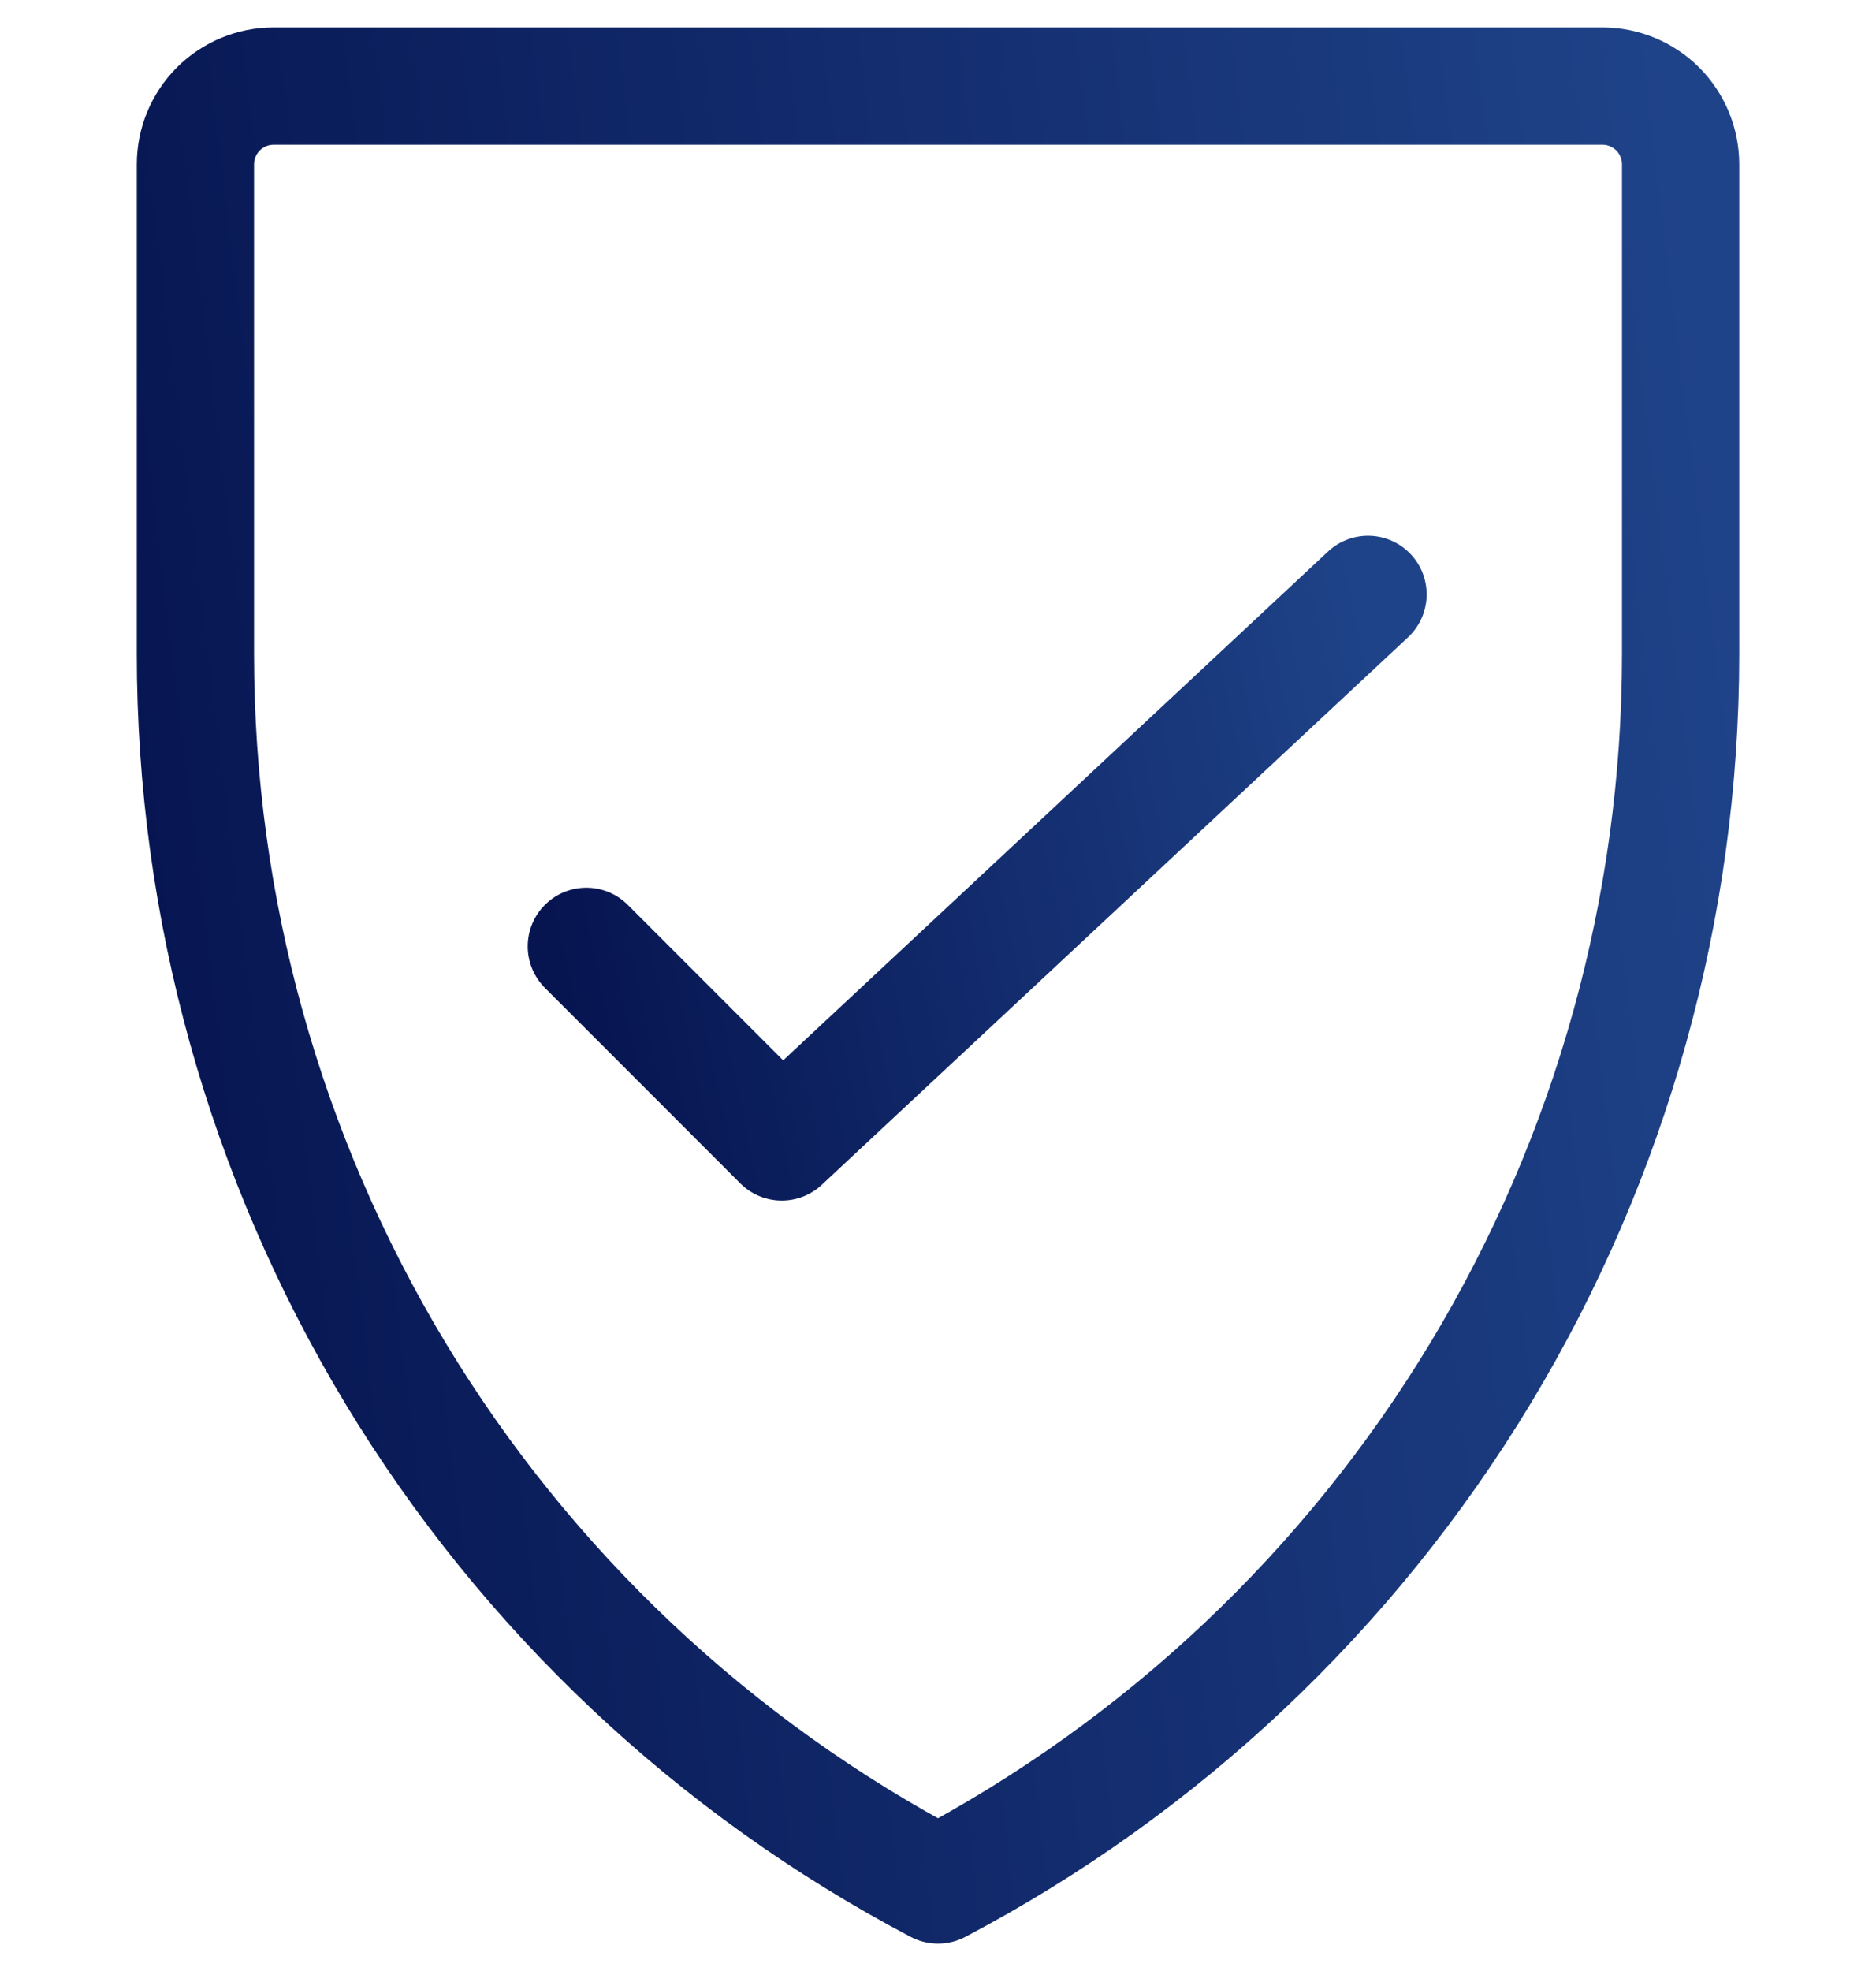 <svg width="40" height="42" viewBox="0 0 40 42" fill="none" xmlns="http://www.w3.org/2000/svg">
  <path d="M29.169 12.666L16.669 24.333L12.502 20.166" stroke="url(#paint0_linear_1716_1571)" stroke-width="2.5" stroke-linecap="round" stroke-linejoin="round"/>
  <path d="M4.167 3.501C4.167 3.059 4.343 2.635 4.655 2.322C4.968 2.01 5.392 1.834 5.834 1.834H34.167C34.609 1.834 35.033 2.01 35.346 2.322C35.658 2.635 35.834 3.059 35.834 3.501V13.939C35.834 19.338 34.359 24.635 31.569 29.258C28.778 33.88 24.778 37.652 20 40.167C15.222 37.653 11.221 33.881 8.43 29.259C5.64 24.636 4.166 19.339 4.167 13.939V3.501Z" stroke="url(#paint1_linear_1716_1571)" stroke-width="2.5" stroke-linecap="round" stroke-linejoin="round"/>
  <defs>
    <linearGradient id="paint0_linear_1716_1571" x1="29.169" y1="12.666" x2="10.854" y2="16.536" gradientUnits="userSpaceOnUse">
      <stop stop-color="#1F4389"/>
      <stop offset="1" stop-color="#061450"/>
    </linearGradient>
    <linearGradient id="paint1_linear_1716_1571" x1="35.834" y1="1.834" x2="0.017" y2="6.211" gradientUnits="userSpaceOnUse">
      <stop stop-color="#1F4389"/>
      <stop offset="1" stop-color="#061450"/>
    </linearGradient>
  </defs>
</svg>
